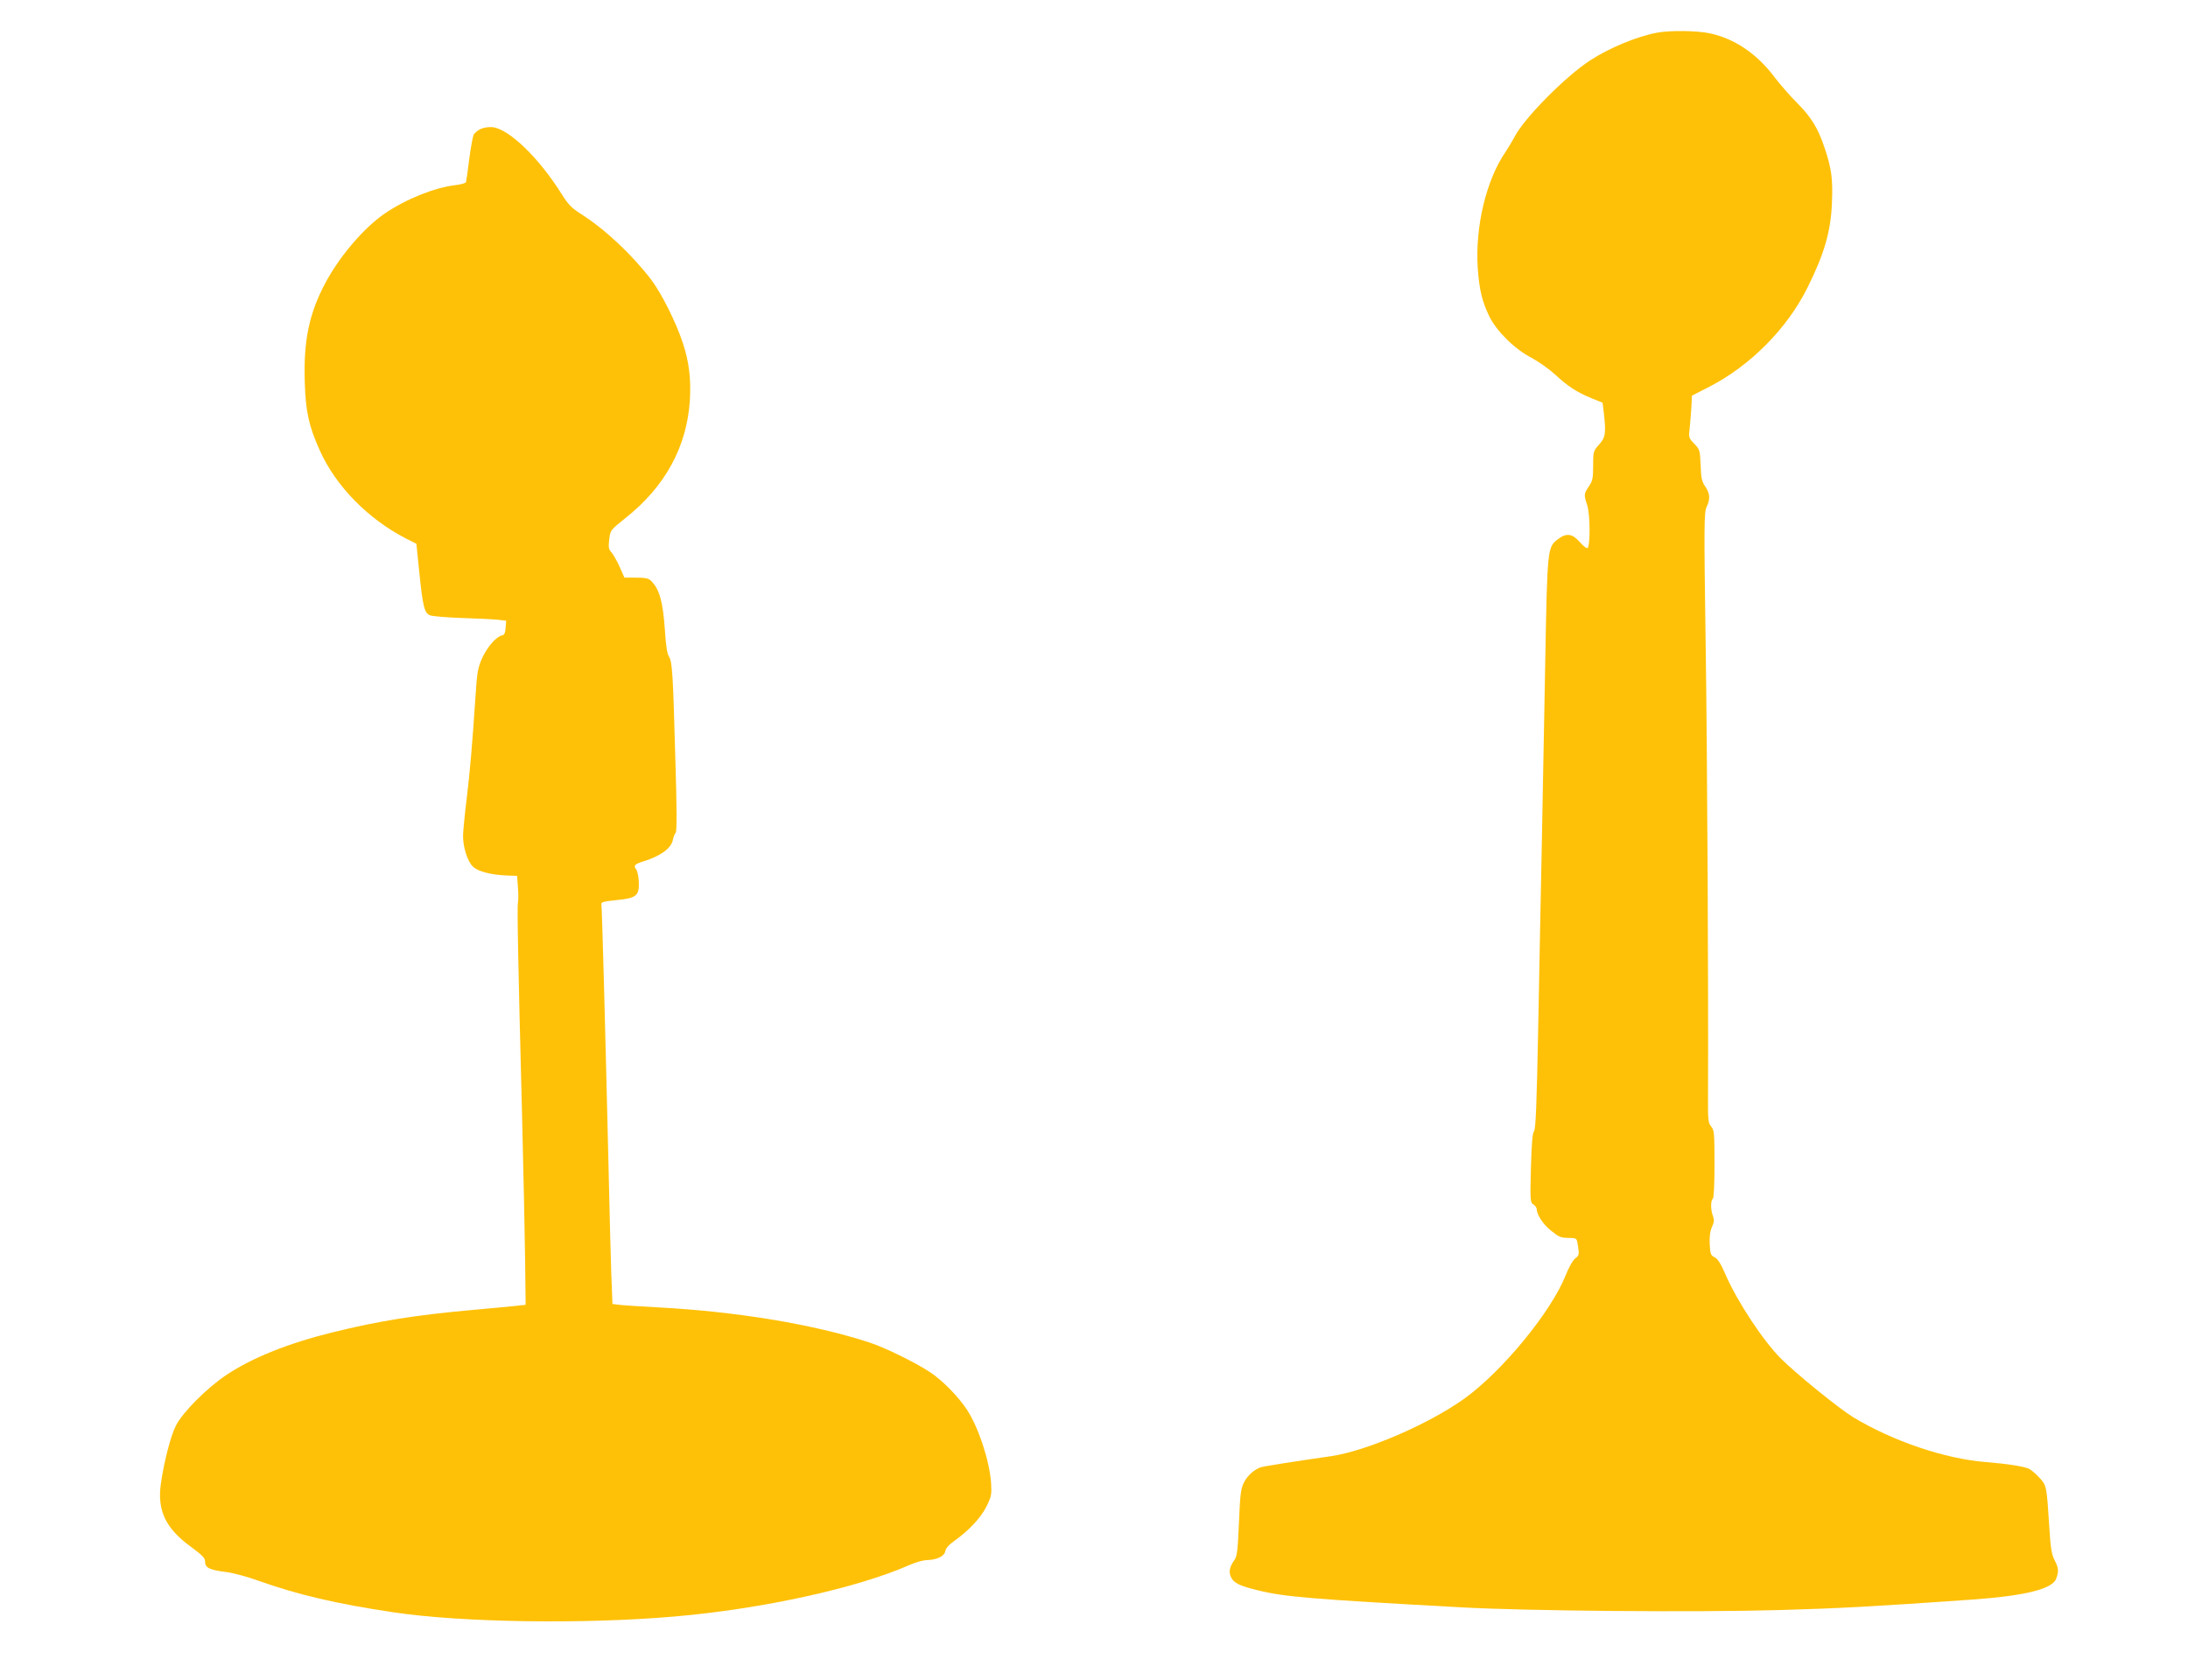 <?xml version="1.0" standalone="no"?>
<!DOCTYPE svg PUBLIC "-//W3C//DTD SVG 20010904//EN"
 "http://www.w3.org/TR/2001/REC-SVG-20010904/DTD/svg10.dtd">
<svg version="1.0" xmlns="http://www.w3.org/2000/svg"
 width="1280pt" height="983pt" viewBox="0 0 1280 983"
 preserveAspectRatio="xMidYMid meet">
<g transform="translate(0,983) scale(0.1,-0.1)"
fill="#ffc107" stroke="none">
<path d="M9695 9639 c-118 -22 -280 -89 -392 -162 -145 -94 -390 -342 -444
-450 -12 -23 -35 -61 -51 -85 -114 -166 -179 -439 -163 -682 9 -125 25 -193
67 -280 43 -88 149 -193 248 -244 41 -22 103 -66 138 -98 76 -70 125 -102 212
-138 l65 -26 7 -55 c14 -123 11 -148 -27 -190 -34 -38 -35 -41 -35 -124 0 -73
-3 -89 -25 -121 -29 -43 -30 -49 -10 -109 18 -52 19 -241 2 -252 -6 -3 -26 13
-46 36 -43 49 -77 54 -127 16 -61 -47 -62 -49 -74 -710 -6 -330 -15 -807 -20
-1060 -5 -253 -15 -734 -21 -1070 -9 -473 -15 -613 -25 -625 -9 -11 -14 -71
-18 -216 -5 -190 -4 -201 15 -212 10 -7 19 -19 19 -27 0 -33 40 -93 86 -128
48 -38 53 -40 114 -41 34 -1 35 -2 42 -51 7 -45 5 -52 -16 -68 -14 -10 -38
-52 -57 -100 -85 -214 -373 -564 -594 -722 -210 -150 -573 -306 -780 -336
-190 -27 -394 -59 -411 -65 -39 -15 -75 -47 -96 -87 -19 -37 -23 -67 -30 -236
-7 -163 -11 -198 -27 -220 -27 -38 -33 -65 -22 -94 15 -38 47 -55 157 -82 157
-39 313 -52 1189 -100 386 -22 1388 -30 1870 -16 345 10 520 19 1120 61 311
22 473 62 494 123 16 43 14 63 -10 109 -17 33 -23 71 -30 187 -16 248 -16 248
-57 293 -19 21 -47 45 -61 53 -28 14 -129 30 -256 40 -241 20 -541 122 -775
263 -81 50 -331 252 -421 342 -105 105 -256 334 -325 493 -27 63 -45 91 -63
100 -23 11 -26 19 -29 77 -2 43 2 76 13 100 13 28 14 42 6 64 -14 35 -14 93
-1 101 6 4 10 83 10 204 0 182 -2 200 -20 220 -17 21 -19 38 -18 184 3 537 -4
2012 -14 2654 -10 688 -9 756 6 787 22 47 20 77 -8 119 -20 29 -25 50 -27 125
-4 87 -5 92 -37 125 -33 34 -34 37 -27 93 3 33 8 88 10 124 l3 65 100 51 c241
124 455 339 575 579 100 201 137 329 144 497 6 140 -2 202 -44 326 -38 113
-78 178 -162 262 -41 41 -100 109 -131 150 -101 135 -234 225 -378 255 -74 16
-230 18 -307 4z"/>
<path d="M2813 9076 c-17 -8 -36 -23 -42 -34 -5 -10 -17 -75 -26 -143 -8 -68
-17 -129 -19 -135 -3 -6 -32 -14 -66 -18 -118 -14 -286 -81 -410 -166 -121
-83 -261 -247 -344 -401 -98 -182 -131 -342 -123 -587 5 -171 24 -256 88 -398
93 -208 282 -401 504 -515 l61 -31 17 -167 c21 -205 30 -239 64 -252 14 -5 96
-12 182 -15 86 -3 180 -7 209 -10 l53 -6 -3 -41 c-2 -31 -8 -43 -21 -45 -33
-6 -86 -67 -116 -132 -26 -59 -30 -81 -40 -235 -19 -282 -31 -422 -51 -590
-11 -88 -20 -182 -21 -210 -2 -68 25 -156 59 -187 30 -28 105 -47 197 -51 l60
-2 5 -67 c3 -37 3 -77 0 -88 -5 -23 0 -327 24 -1240 8 -322 16 -704 18 -850
l3 -265 -65 -7 c-36 -4 -146 -14 -245 -23 -335 -30 -552 -65 -819 -131 -260
-64 -471 -149 -621 -249 -114 -76 -256 -218 -296 -297 -31 -61 -70 -213 -88
-341 -22 -154 28 -260 172 -365 73 -54 87 -68 87 -92 0 -34 28 -47 126 -59 38
-5 121 -27 184 -50 233 -83 461 -136 790 -185 399 -60 1113 -71 1645 -25 512
44 1070 166 1379 303 32 14 75 26 95 27 61 1 105 22 111 52 3 18 22 39 55 62
84 60 154 135 187 202 28 57 30 69 26 135 -9 131 -75 330 -143 432 -52 78
-145 172 -216 218 -86 57 -265 144 -354 173 -325 106 -770 180 -1235 205 -113
6 -219 13 -236 16 l-31 4 -7 178 c-3 97 -11 380 -16 627 -19 802 -38 1520 -42
1535 -2 11 17 16 87 23 118 11 136 26 132 108 -1 31 -9 64 -16 73 -17 21 -8
30 44 46 101 32 160 75 171 124 3 17 11 37 17 44 7 9 7 140 -2 425 -14 511
-18 576 -38 606 -10 15 -18 66 -23 151 -12 170 -31 241 -81 291 -15 15 -33 19
-88 19 l-68 0 -28 63 c-15 34 -37 72 -47 84 -18 19 -19 30 -14 77 7 55 8 55
93 123 234 185 362 419 379 693 7 124 -5 225 -42 335 -38 117 -125 290 -184
368 -115 150 -273 298 -416 388 -50 32 -71 54 -108 113 -131 210 -308 382
-405 392 -20 2 -50 -2 -68 -10z"/>
</g>
</svg>
